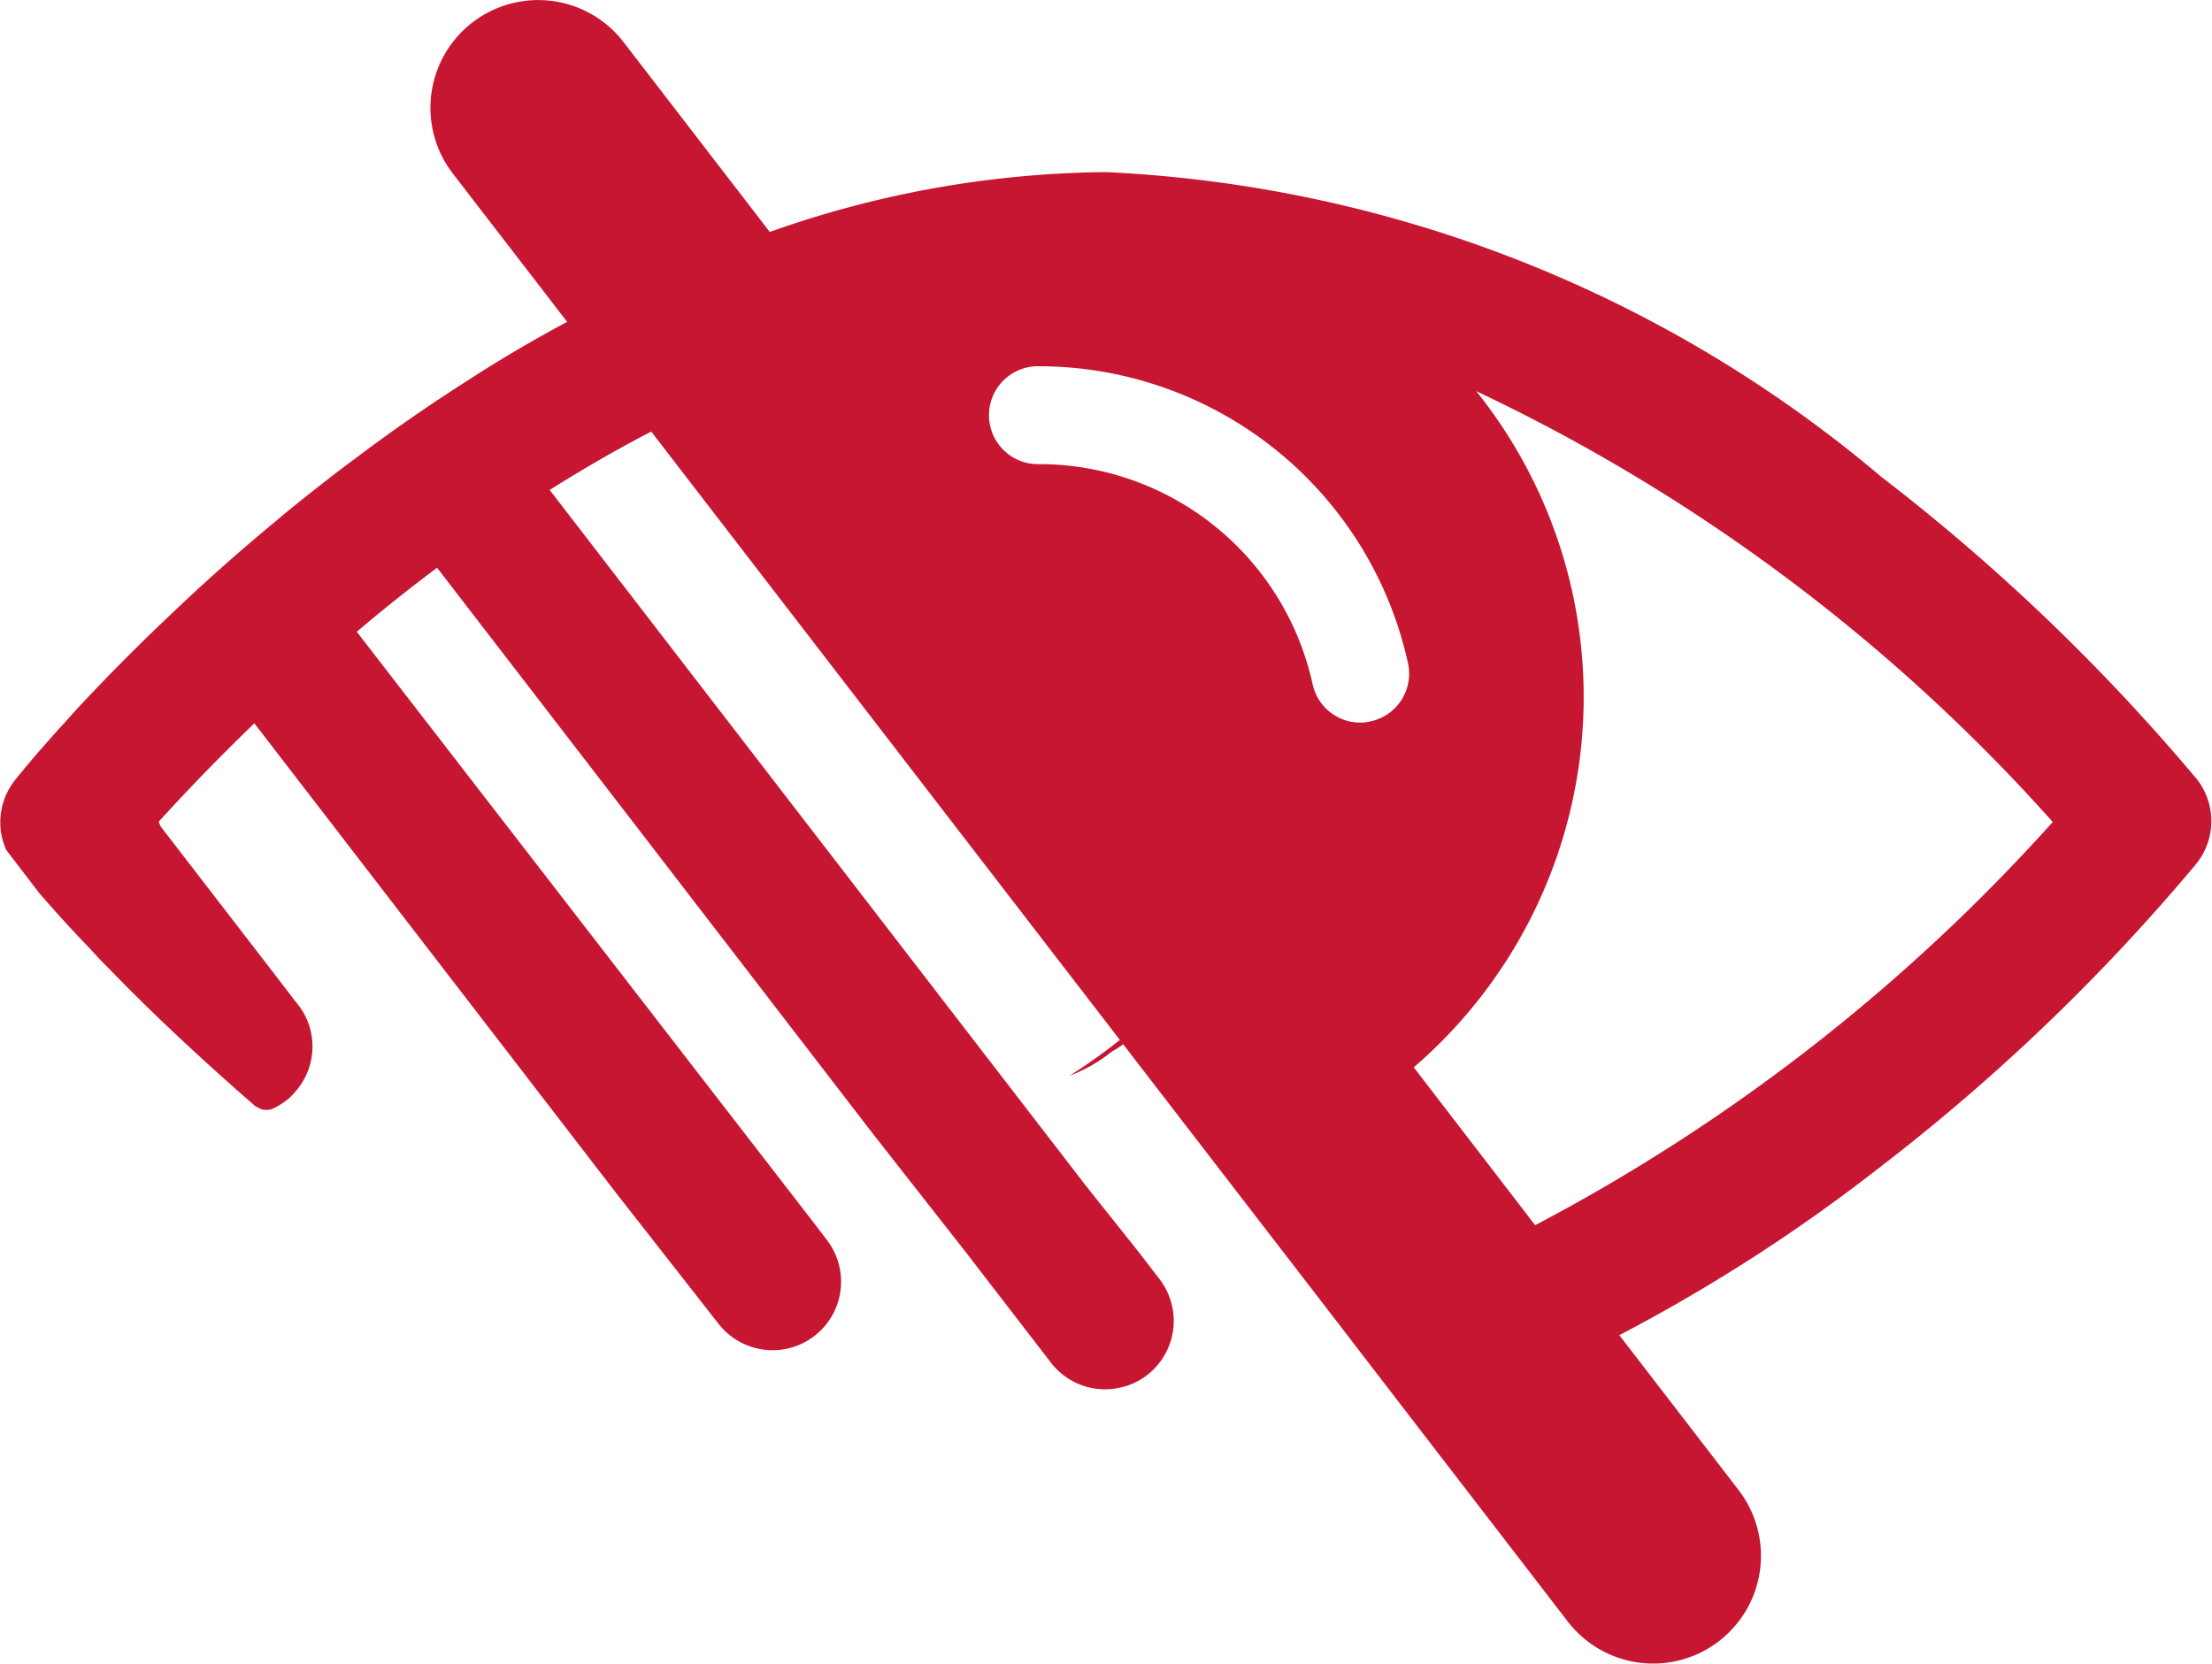 <?xml version="1.0" encoding="UTF-8"?>
<svg xmlns="http://www.w3.org/2000/svg" width="21.767" height="16.374" viewBox="0 0 21.767 16.374">
  <g id="Groupe_76" data-name="Groupe 76" transform="translate(-1288.845 134.401)">
    <path id="Tracé_313" data-name="Tracé 313" d="M1017.6,905.068a20.6,20.6,0,0,0,2.755,4.493c.36.479,2.935,3.654,7.488,8.866Z" transform="translate(277.006 -1037.975)" fill="#c71631"></path>
    <path id="Tracé_314" data-name="Tracé 314" d="M622.741,605.67a19.826,19.826,0,0,0-3.105-2.976,12.731,12.731,0,0,0-7.63-3,10.109,10.109,0,0,0-3.309.589l-1.439-1.869a1.06,1.06,0,1,0-1.68,1.294l1.125,1.46q-.5.266-.99.584-.558.355-1.109.771c-.077.056-.152.114-.229.173-.195.152-.383.3-.563.453-.374.31-.713.615-1.011.9-.389.368-.711.7-.957.967v0l0,0-.089.1c-.033.035-.062.067-.091.1s-.04.044-.058.066l-.089.1c-.148.171-.231.275-.243.291a.665.665,0,0,0-.091.692l0,0,.329.43.015.017c.069.079.152.173.249.279s.2.212.312.333a.123.123,0,0,1,.015.017l.237.241c.356.36.8.776,1.3,1.21a.014.014,0,0,0,.008,0,.159.159,0,0,0,.16.019h0a.535.535,0,0,0,.073-.04.082.082,0,0,0,.023-.015.18.18,0,0,0,.023-.017.277.277,0,0,0,.052-.042.743.743,0,0,0,.054-.058.67.67,0,0,0,.023-.85l-.025-.031v0l-.185-.241-1.09-1.414-.052-.067-.021-.048c.229-.252.547-.588.942-.969l3.56,4.623,1.006,1.285a.674.674,0,0,0,1.067-.824l-.125-.164-4.5-5.821q.37-.315.79-.63l1.757,2.281,2.525,3.281,0,0,.923,1.177.836,1.085a.673.673,0,0,0,.534.262.635.635,0,0,0,.146-.017.657.657,0,0,0,.266-.123.674.674,0,0,0,.121-.946l-.21-.273-.512-.643-4.6-5.97-.678-.88c.32-.2.651-.395,1-.574h0l.173.225,5.421,7.039,1.029,1.335h0l.878,1.142,1.518,1.971a1.06,1.06,0,1,0,1.68-1.295l-1.173-1.524a16.8,16.8,0,0,0,2.572-1.659,19.694,19.694,0,0,0,3.1-2.974A.669.669,0,0,0,622.741,605.67Zm-8.133-.57a.442.442,0,0,1-.1.012.48.48,0,0,1-.47-.381,2.756,2.756,0,0,0-2.68-2.163.482.482,0,1,1,0-.963,3.72,3.72,0,0,1,3.62,2.926A.48.48,0,0,1,614.608,605.1Zm1.62,4.958-1.194-1.553a4.811,4.811,0,0,0,.615-6.655,17.791,17.791,0,0,1,5.673,4.24A18.273,18.273,0,0,1,616.228,610.059Z" transform="translate(687.723 -732.401)" fill="#c71631"></path>
    <path id="Tracé_315" data-name="Tracé 315" d="M1024.27,1001.324a.715.715,0,0,1-.3.3,1.511,1.511,0,0,1-.419.24A5.607,5.607,0,0,0,1024.27,1001.324Z" transform="translate(275.818 -1125.677)" fill="#c71631"></path>
  </g>
</svg>

